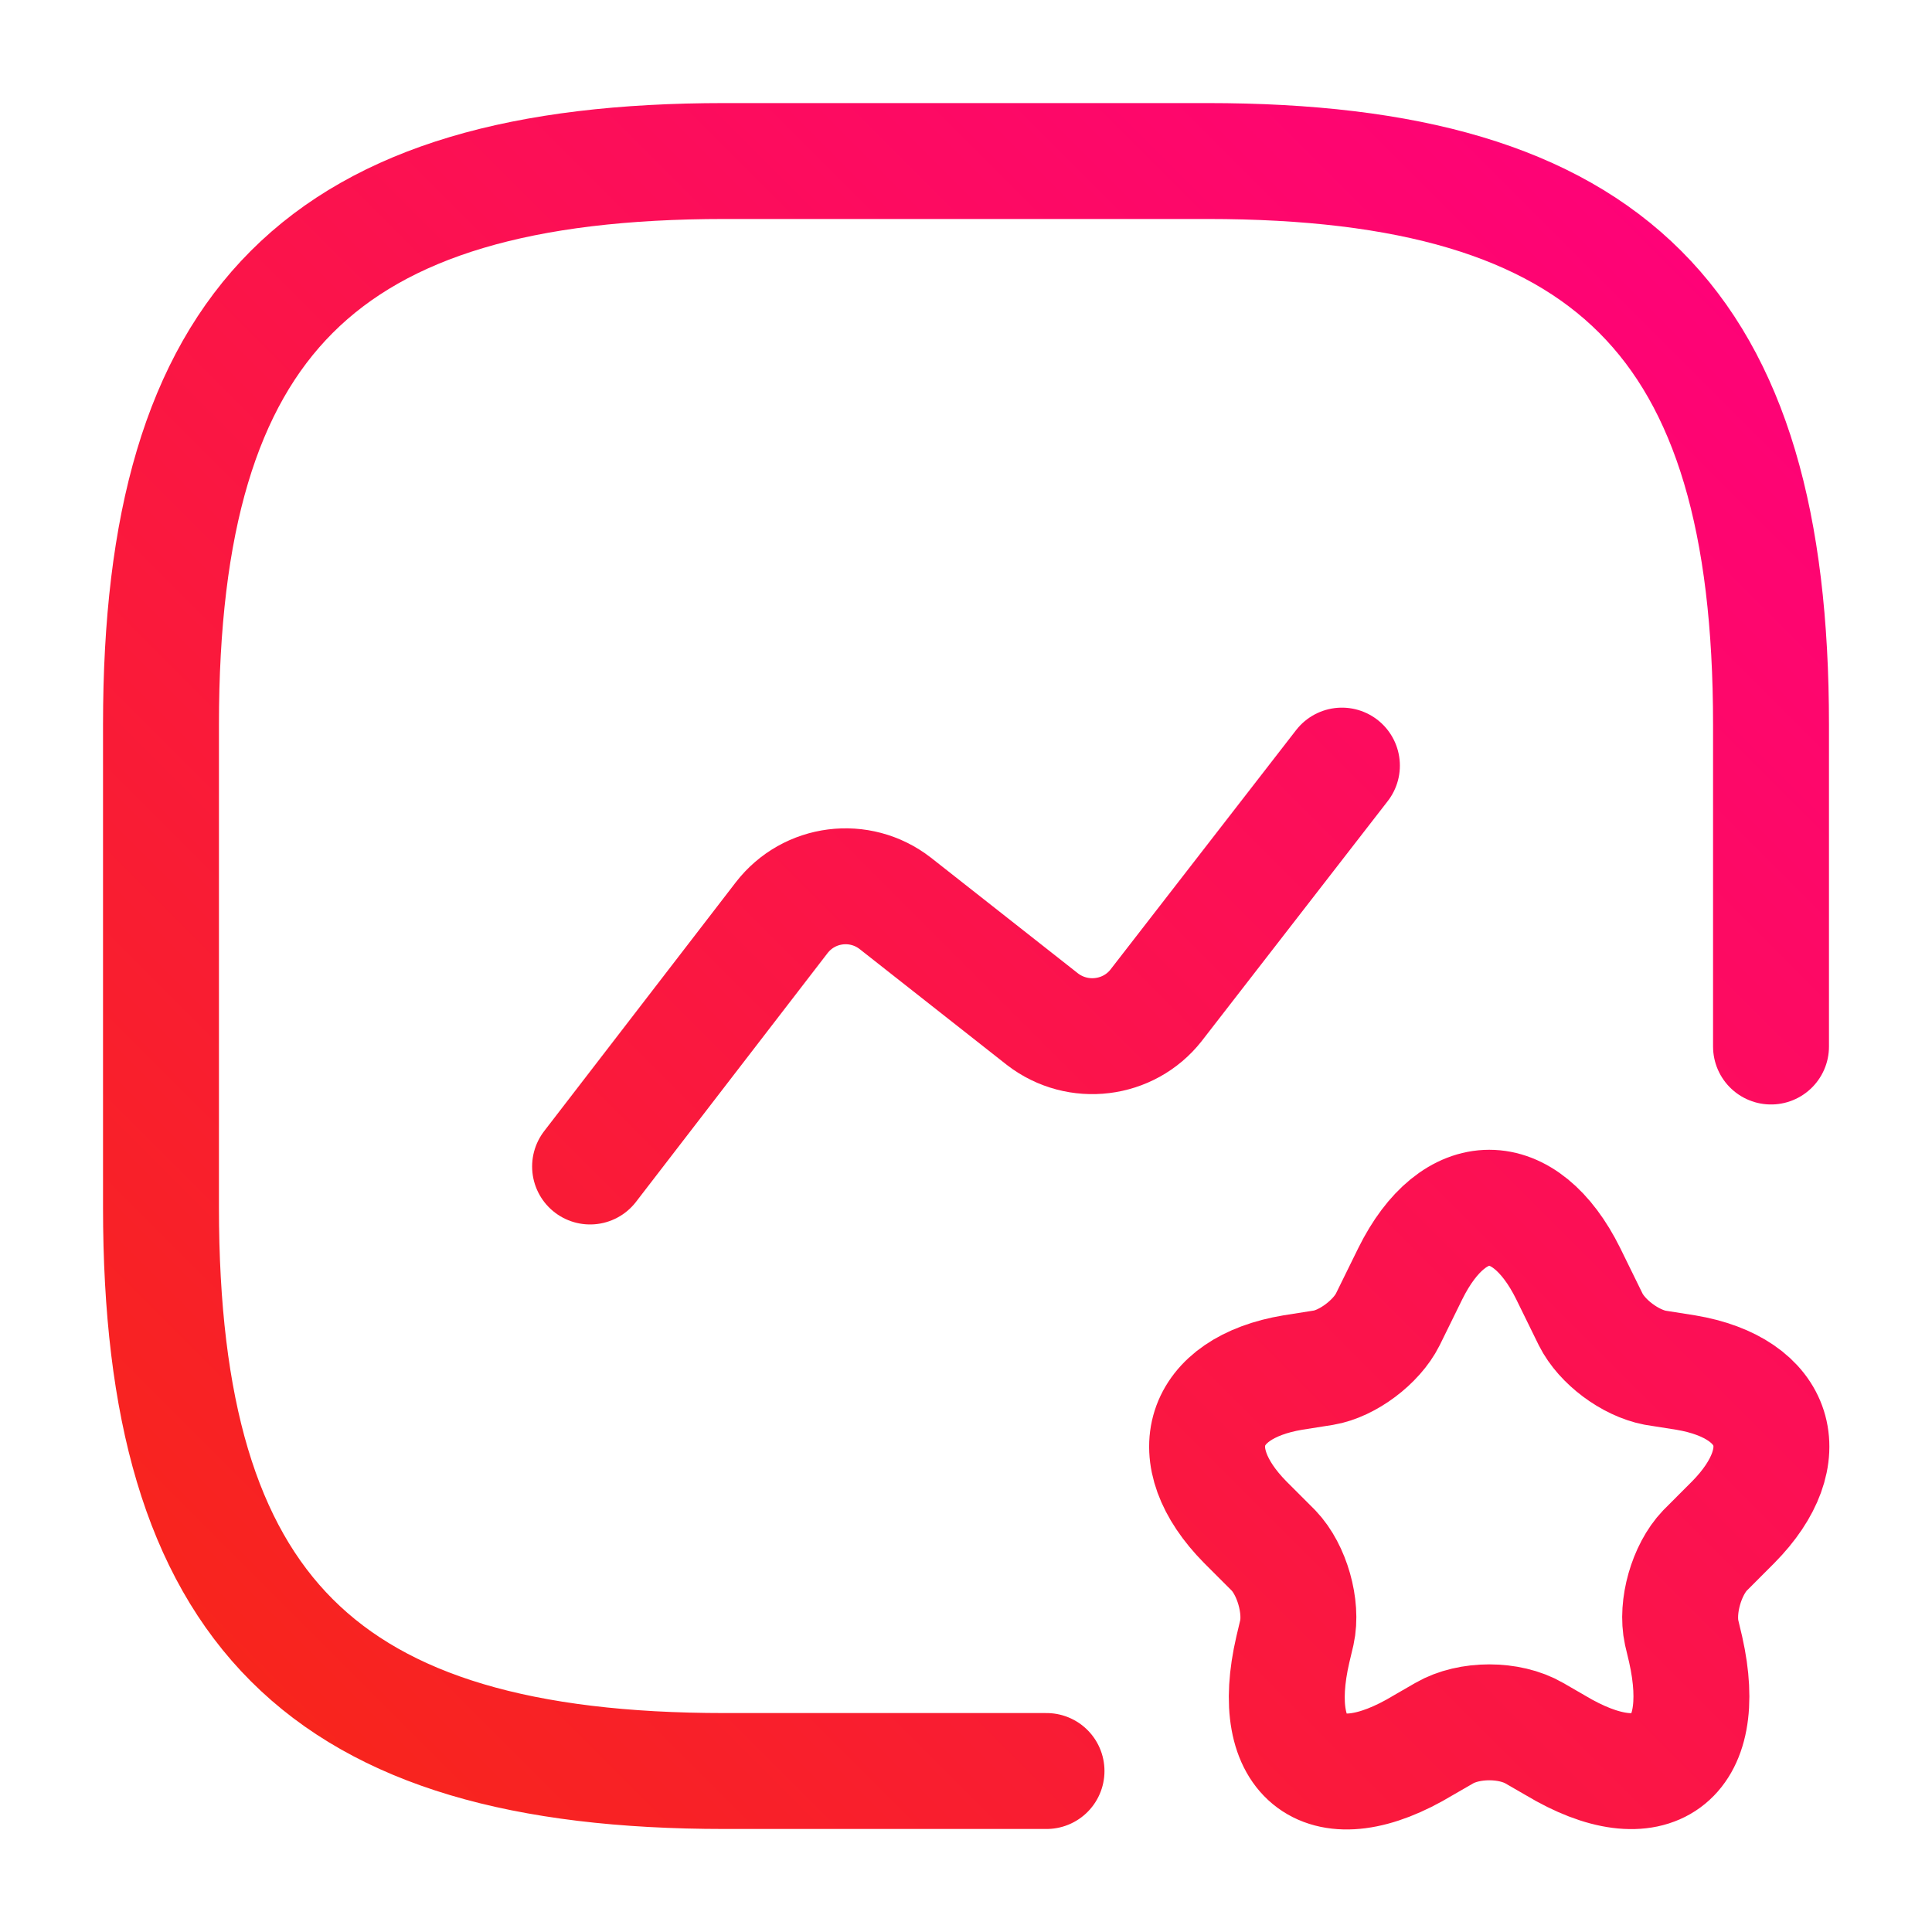 <svg width="40" height="40" viewBox="0 0 40 40" fill="none" xmlns="http://www.w3.org/2000/svg">
<path d="M36.667 21.667V15.001C36.667 6.667 33.333 3.334 25 3.334H15C6.667 3.334 3.333 6.667 3.333 15.001V25.001C3.333 33.334 6.667 36.667 15 36.667H21.667M12.217 24.151L16.183 19.001C16.75 18.267 17.8 18.134 18.533 18.701L21.583 21.101C22.317 21.667 23.367 21.534 23.933 20.817L27.783 15.851M32.467 26.367L32.933 27.317C33.167 27.784 33.75 28.217 34.267 28.317L34.9 28.417C36.8 28.734 37.25 30.134 35.883 31.517L35.3 32.101C34.917 32.501 34.7 33.267 34.817 33.801L34.9 34.151C35.417 36.451 34.2 37.334 32.2 36.134L31.767 35.884C31.25 35.584 30.417 35.584 29.9 35.884L29.467 36.134C27.45 37.351 26.233 36.451 26.767 34.151L26.85 33.801C26.967 33.267 26.75 32.501 26.367 32.101L25.783 31.517C24.417 30.134 24.867 28.734 26.767 28.417L27.4 28.317C27.9 28.234 28.5 27.784 28.733 27.317L29.2 26.367C30.1 24.551 31.567 24.551 32.467 26.367Z" stroke="url(#paint0_linear_352_341)" stroke-width="2.4" stroke-linecap="round" stroke-linejoin="round"/>
<defs>
<linearGradient id="paint0_linear_352_341" x1="3.333" y1="36.677" x2="36.676" y2="3.335" gradientUnits="userSpaceOnUse">
<stop stop-color="#F72717"/>
<stop offset="1" stop-color="#FF007D"/>
</linearGradient>
</defs>
</svg>
